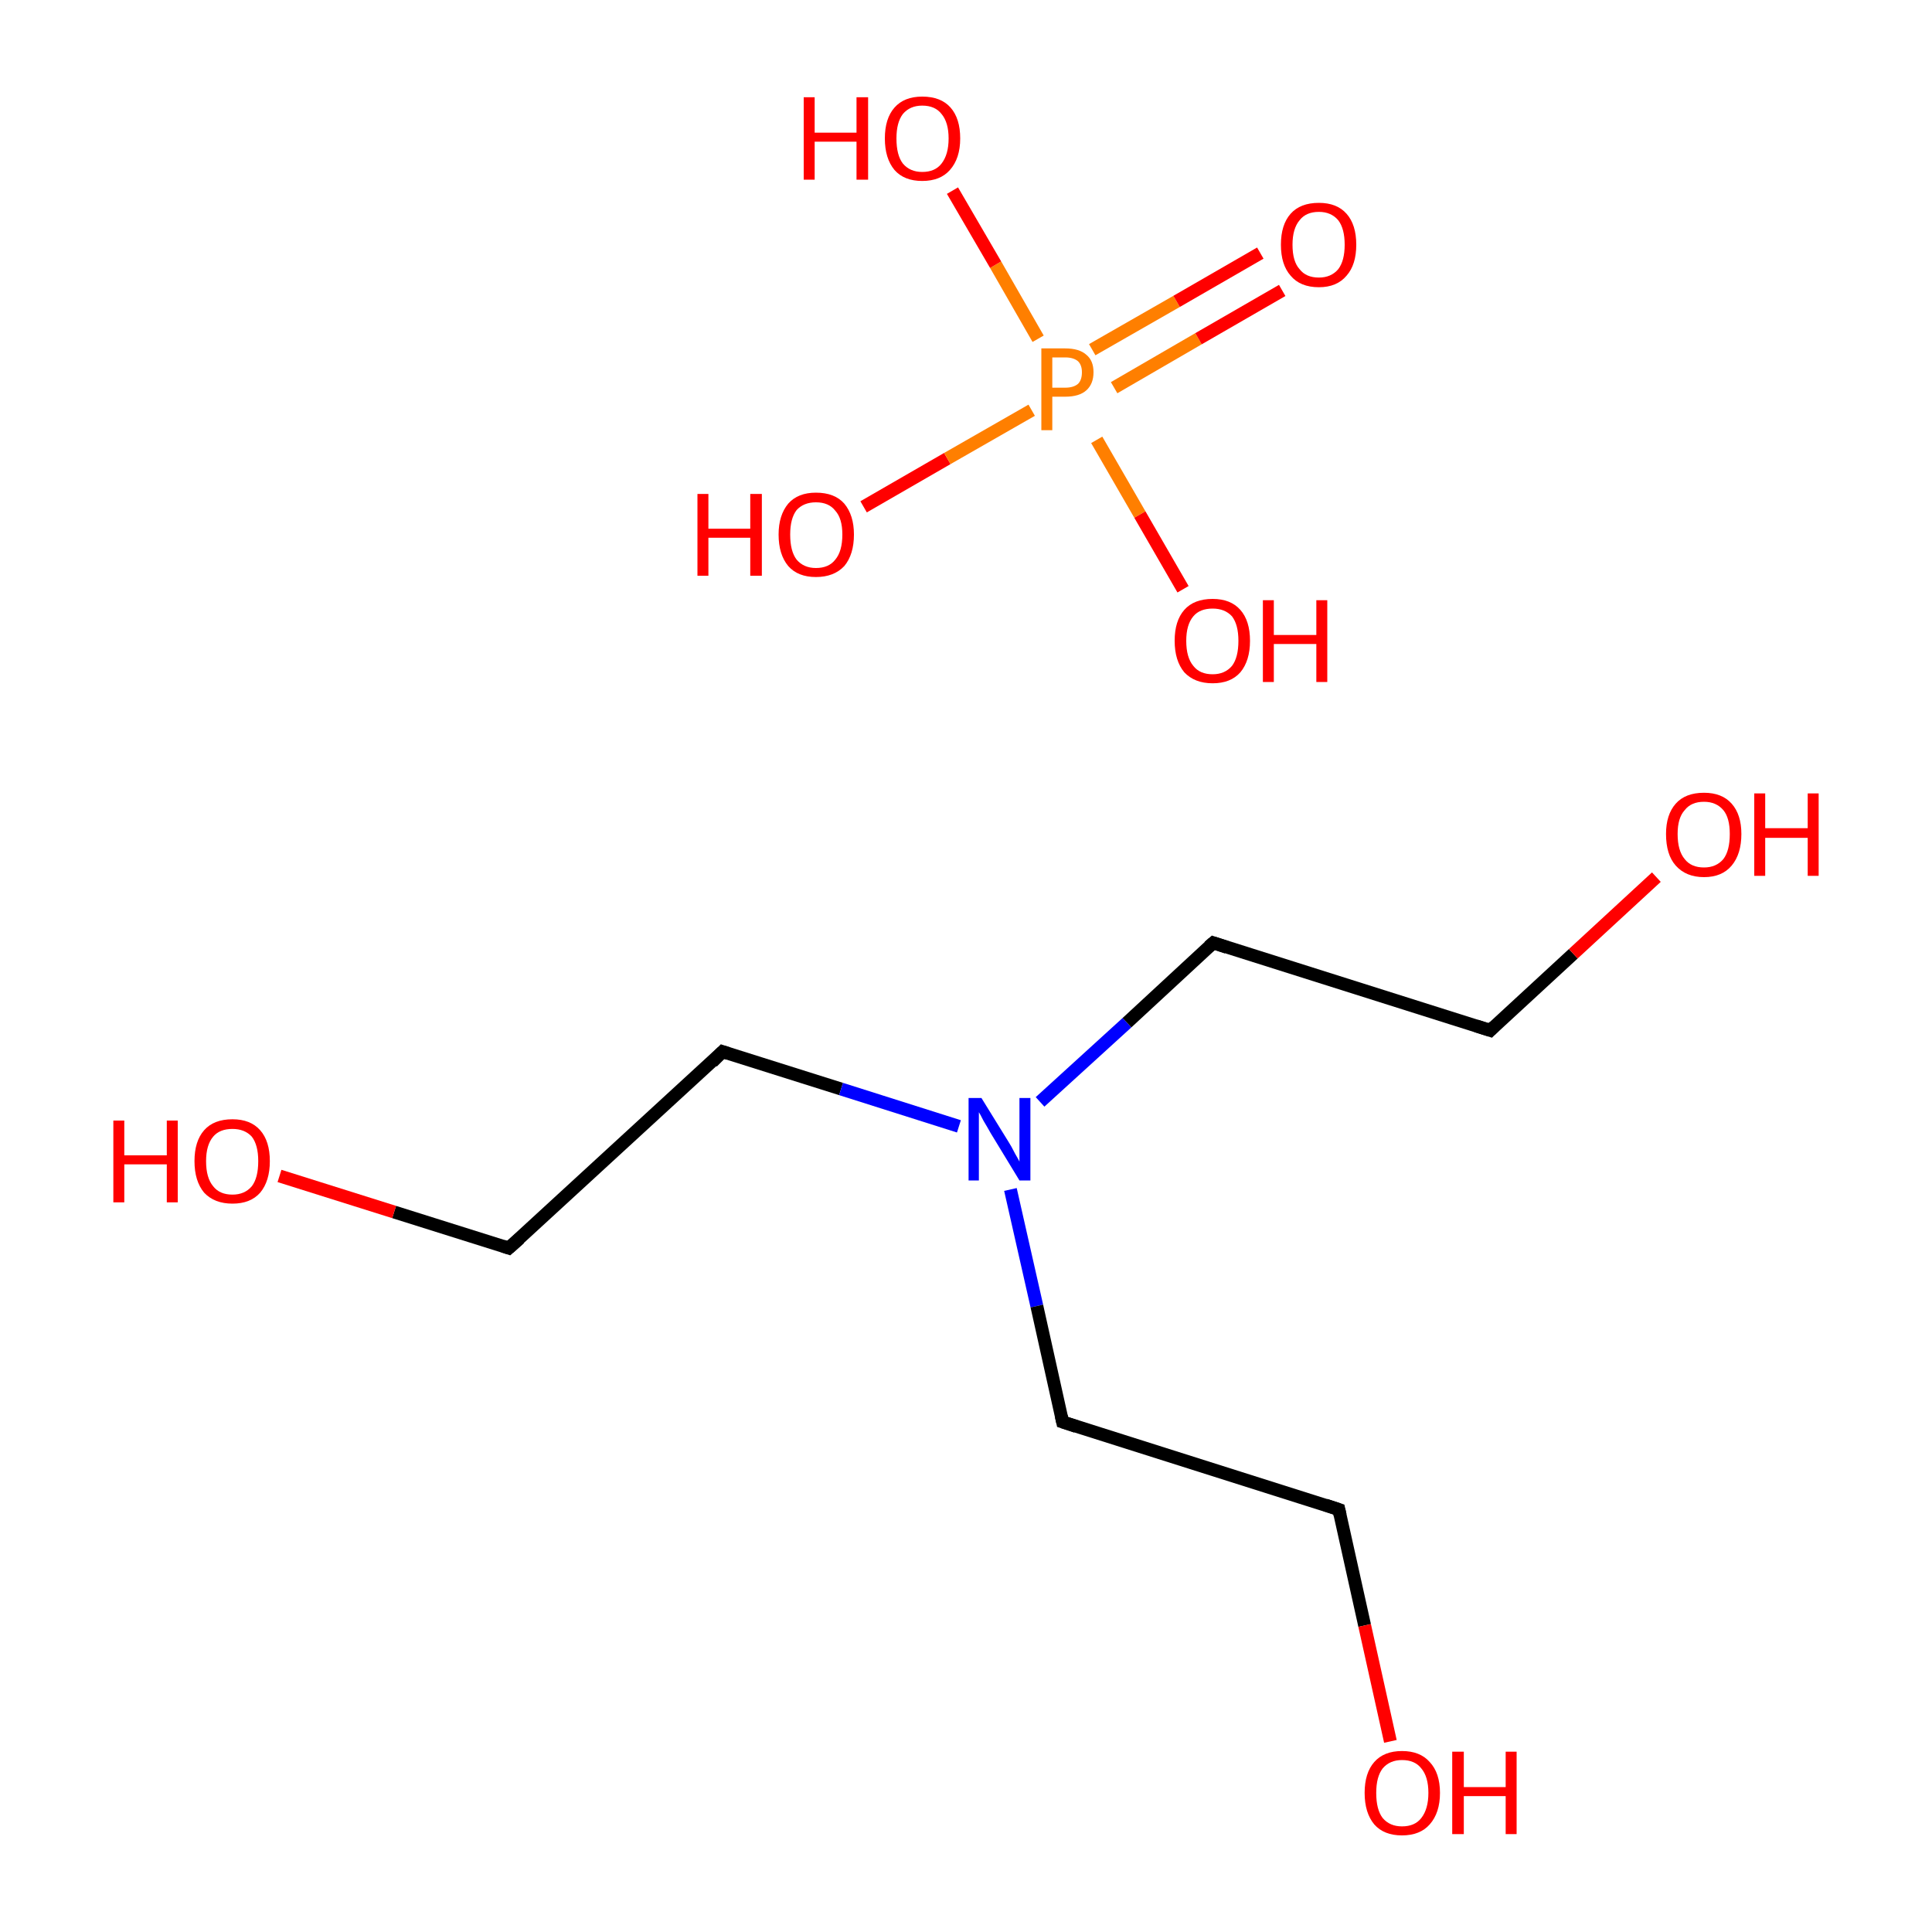 <?xml version='1.0' encoding='iso-8859-1'?>
<svg version='1.1' baseProfile='full'
              xmlns='http://www.w3.org/2000/svg'
                      xmlns:rdkit='http://www.rdkit.org/xml'
                      xmlns:xlink='http://www.w3.org/1999/xlink'
                  xml:space='preserve'
width='300px' height='300px' viewBox='0 0 300 300'>
<!-- END OF HEADER -->
<rect style='opacity:1.0;fill:none;stroke:none' width='300.0' height='300.0' x='0.0' y='0.0'> </rect>
<path class='bond-0 atom-0 atom-1' d='M 112.2,163.3 L 79.0,193.8' style='fill:none;fill-rule:evenodd;stroke:#000000;stroke-width:2.0px;stroke-linecap:butt;stroke-linejoin:miter;stroke-opacity:1' />
<path class='bond-1 atom-1 atom-2' d='M 79.0,193.8 L 61.2,188.2' style='fill:none;fill-rule:evenodd;stroke:#000000;stroke-width:2.0px;stroke-linecap:butt;stroke-linejoin:miter;stroke-opacity:1' />
<path class='bond-1 atom-1 atom-2' d='M 61.2,188.2 L 43.4,182.6' style='fill:none;fill-rule:evenodd;stroke:#FF0000;stroke-width:2.0px;stroke-linecap:butt;stroke-linejoin:miter;stroke-opacity:1' />
<path class='bond-2 atom-0 atom-3' d='M 112.2,163.3 L 130.6,169.1' style='fill:none;fill-rule:evenodd;stroke:#000000;stroke-width:2.0px;stroke-linecap:butt;stroke-linejoin:miter;stroke-opacity:1' />
<path class='bond-2 atom-0 atom-3' d='M 130.6,169.1 L 148.9,174.9' style='fill:none;fill-rule:evenodd;stroke:#0000FF;stroke-width:2.0px;stroke-linecap:butt;stroke-linejoin:miter;stroke-opacity:1' />
<path class='bond-3 atom-3 atom-4' d='M 161.5,171.1 L 175.0,158.8' style='fill:none;fill-rule:evenodd;stroke:#0000FF;stroke-width:2.0px;stroke-linecap:butt;stroke-linejoin:miter;stroke-opacity:1' />
<path class='bond-3 atom-3 atom-4' d='M 175.0,158.8 L 188.4,146.4' style='fill:none;fill-rule:evenodd;stroke:#000000;stroke-width:2.0px;stroke-linecap:butt;stroke-linejoin:miter;stroke-opacity:1' />
<path class='bond-4 atom-4 atom-5' d='M 188.4,146.4 L 231.4,160.0' style='fill:none;fill-rule:evenodd;stroke:#000000;stroke-width:2.0px;stroke-linecap:butt;stroke-linejoin:miter;stroke-opacity:1' />
<path class='bond-5 atom-5 atom-6' d='M 231.4,160.0 L 244.3,148.1' style='fill:none;fill-rule:evenodd;stroke:#000000;stroke-width:2.0px;stroke-linecap:butt;stroke-linejoin:miter;stroke-opacity:1' />
<path class='bond-5 atom-5 atom-6' d='M 244.3,148.1 L 257.2,136.2' style='fill:none;fill-rule:evenodd;stroke:#FF0000;stroke-width:2.0px;stroke-linecap:butt;stroke-linejoin:miter;stroke-opacity:1' />
<path class='bond-6 atom-3 atom-7' d='M 156.9,184.7 L 161.0,202.8' style='fill:none;fill-rule:evenodd;stroke:#0000FF;stroke-width:2.0px;stroke-linecap:butt;stroke-linejoin:miter;stroke-opacity:1' />
<path class='bond-6 atom-3 atom-7' d='M 161.0,202.8 L 165.0,220.8' style='fill:none;fill-rule:evenodd;stroke:#000000;stroke-width:2.0px;stroke-linecap:butt;stroke-linejoin:miter;stroke-opacity:1' />
<path class='bond-7 atom-7 atom-8' d='M 165.0,220.8 L 207.9,234.4' style='fill:none;fill-rule:evenodd;stroke:#000000;stroke-width:2.0px;stroke-linecap:butt;stroke-linejoin:miter;stroke-opacity:1' />
<path class='bond-8 atom-8 atom-9' d='M 207.9,234.4 L 211.9,252.4' style='fill:none;fill-rule:evenodd;stroke:#000000;stroke-width:2.0px;stroke-linecap:butt;stroke-linejoin:miter;stroke-opacity:1' />
<path class='bond-8 atom-8 atom-9' d='M 211.9,252.4 L 215.9,270.4' style='fill:none;fill-rule:evenodd;stroke:#FF0000;stroke-width:2.0px;stroke-linecap:butt;stroke-linejoin:miter;stroke-opacity:1' />
<path class='bond-9 atom-10 atom-11' d='M 134.1,78.7 L 147.1,71.2' style='fill:none;fill-rule:evenodd;stroke:#FF0000;stroke-width:2.0px;stroke-linecap:butt;stroke-linejoin:miter;stroke-opacity:1' />
<path class='bond-9 atom-10 atom-11' d='M 147.1,71.2 L 160.2,63.7' style='fill:none;fill-rule:evenodd;stroke:#FF7F00;stroke-width:2.0px;stroke-linecap:butt;stroke-linejoin:miter;stroke-opacity:1' />
<path class='bond-10 atom-11 atom-12' d='M 173.0,60.2 L 186.1,52.6' style='fill:none;fill-rule:evenodd;stroke:#FF7F00;stroke-width:2.0px;stroke-linecap:butt;stroke-linejoin:miter;stroke-opacity:1' />
<path class='bond-10 atom-11 atom-12' d='M 186.1,52.6 L 199.1,45.1' style='fill:none;fill-rule:evenodd;stroke:#FF0000;stroke-width:2.0px;stroke-linecap:butt;stroke-linejoin:miter;stroke-opacity:1' />
<path class='bond-10 atom-11 atom-12' d='M 169.6,54.3 L 182.7,46.8' style='fill:none;fill-rule:evenodd;stroke:#FF7F00;stroke-width:2.0px;stroke-linecap:butt;stroke-linejoin:miter;stroke-opacity:1' />
<path class='bond-10 atom-11 atom-12' d='M 182.7,46.8 L 195.7,39.3' style='fill:none;fill-rule:evenodd;stroke:#FF0000;stroke-width:2.0px;stroke-linecap:butt;stroke-linejoin:miter;stroke-opacity:1' />
<path class='bond-11 atom-11 atom-13' d='M 161.2,52.6 L 154.6,41.1' style='fill:none;fill-rule:evenodd;stroke:#FF7F00;stroke-width:2.0px;stroke-linecap:butt;stroke-linejoin:miter;stroke-opacity:1' />
<path class='bond-11 atom-11 atom-13' d='M 154.6,41.1 L 147.9,29.6' style='fill:none;fill-rule:evenodd;stroke:#FF0000;stroke-width:2.0px;stroke-linecap:butt;stroke-linejoin:miter;stroke-opacity:1' />
<path class='bond-12 atom-11 atom-14' d='M 170.3,68.3 L 177.0,79.9' style='fill:none;fill-rule:evenodd;stroke:#FF7F00;stroke-width:2.0px;stroke-linecap:butt;stroke-linejoin:miter;stroke-opacity:1' />
<path class='bond-12 atom-11 atom-14' d='M 177.0,79.9 L 183.7,91.5' style='fill:none;fill-rule:evenodd;stroke:#FF0000;stroke-width:2.0px;stroke-linecap:butt;stroke-linejoin:miter;stroke-opacity:1' />
<path d='M 110.6,164.9 L 112.2,163.3 L 113.1,163.6' style='fill:none;stroke:#000000;stroke-width:2.0px;stroke-linecap:butt;stroke-linejoin:miter;stroke-miterlimit:10;stroke-opacity:1;' />
<path d='M 80.7,192.3 L 79.0,193.8 L 78.1,193.5' style='fill:none;stroke:#000000;stroke-width:2.0px;stroke-linecap:butt;stroke-linejoin:miter;stroke-miterlimit:10;stroke-opacity:1;' />
<path d='M 187.7,147.0 L 188.4,146.4 L 190.5,147.1' style='fill:none;stroke:#000000;stroke-width:2.0px;stroke-linecap:butt;stroke-linejoin:miter;stroke-miterlimit:10;stroke-opacity:1;' />
<path d='M 229.2,159.3 L 231.4,160.0 L 232.0,159.4' style='fill:none;stroke:#000000;stroke-width:2.0px;stroke-linecap:butt;stroke-linejoin:miter;stroke-miterlimit:10;stroke-opacity:1;' />
<path d='M 164.8,219.9 L 165.0,220.8 L 167.1,221.5' style='fill:none;stroke:#000000;stroke-width:2.0px;stroke-linecap:butt;stroke-linejoin:miter;stroke-miterlimit:10;stroke-opacity:1;' />
<path d='M 205.8,233.7 L 207.9,234.4 L 208.1,235.3' style='fill:none;stroke:#000000;stroke-width:2.0px;stroke-linecap:butt;stroke-linejoin:miter;stroke-miterlimit:10;stroke-opacity:1;' />
<path class='atom-2' d='M 17.6 174.0
L 19.3 174.0
L 19.3 179.4
L 25.9 179.4
L 25.9 174.0
L 27.6 174.0
L 27.6 186.7
L 25.9 186.7
L 25.9 180.8
L 19.3 180.8
L 19.3 186.7
L 17.6 186.7
L 17.6 174.0
' fill='#FF0000'/>
<path class='atom-2' d='M 30.2 180.3
Q 30.2 177.2, 31.7 175.5
Q 33.2 173.8, 36.1 173.8
Q 38.9 173.8, 40.4 175.5
Q 41.9 177.2, 41.9 180.3
Q 41.9 183.4, 40.4 185.2
Q 38.9 186.9, 36.1 186.9
Q 33.3 186.9, 31.7 185.2
Q 30.2 183.4, 30.2 180.3
M 36.1 185.5
Q 38.0 185.5, 39.1 184.2
Q 40.1 182.9, 40.1 180.3
Q 40.1 177.8, 39.1 176.5
Q 38.0 175.3, 36.1 175.3
Q 34.1 175.3, 33.1 176.5
Q 32.0 177.8, 32.0 180.3
Q 32.0 182.9, 33.1 184.2
Q 34.1 185.5, 36.1 185.5
' fill='#FF0000'/>
<path class='atom-3' d='M 152.4 170.5
L 156.6 177.3
Q 157.0 177.9, 157.6 179.1
Q 158.3 180.3, 158.3 180.4
L 158.3 170.5
L 160.0 170.5
L 160.0 183.3
L 158.3 183.3
L 153.8 175.9
Q 153.3 175.0, 152.7 174.0
Q 152.2 173.0, 152.0 172.7
L 152.0 183.3
L 150.4 183.3
L 150.4 170.5
L 152.4 170.5
' fill='#0000FF'/>
<path class='atom-6' d='M 258.7 129.5
Q 258.7 126.5, 260.2 124.8
Q 261.7 123.1, 264.6 123.1
Q 267.4 123.1, 268.9 124.8
Q 270.4 126.5, 270.4 129.5
Q 270.4 132.6, 268.9 134.4
Q 267.4 136.2, 264.6 136.2
Q 261.8 136.2, 260.2 134.4
Q 258.7 132.7, 258.7 129.5
M 264.6 134.7
Q 266.5 134.7, 267.6 133.4
Q 268.6 132.1, 268.6 129.5
Q 268.6 127.0, 267.6 125.8
Q 266.5 124.5, 264.6 124.5
Q 262.6 124.5, 261.6 125.8
Q 260.5 127.0, 260.5 129.5
Q 260.5 132.1, 261.6 133.4
Q 262.6 134.7, 264.6 134.7
' fill='#FF0000'/>
<path class='atom-6' d='M 272.4 123.2
L 274.1 123.2
L 274.1 128.6
L 280.7 128.6
L 280.7 123.2
L 282.4 123.2
L 282.4 136.0
L 280.7 136.0
L 280.7 130.1
L 274.1 130.1
L 274.1 136.0
L 272.4 136.0
L 272.4 123.2
' fill='#FF0000'/>
<path class='atom-9' d='M 211.9 278.4
Q 211.9 275.3, 213.4 273.6
Q 214.9 271.9, 217.7 271.9
Q 220.5 271.9, 222.0 273.6
Q 223.6 275.3, 223.6 278.4
Q 223.6 281.5, 222.0 283.3
Q 220.5 285.0, 217.7 285.0
Q 214.9 285.0, 213.4 283.3
Q 211.9 281.5, 211.9 278.4
M 217.7 283.6
Q 219.7 283.6, 220.7 282.3
Q 221.8 280.9, 221.8 278.4
Q 221.8 275.9, 220.7 274.6
Q 219.7 273.3, 217.7 273.3
Q 215.8 273.3, 214.7 274.6
Q 213.7 275.9, 213.7 278.4
Q 213.7 281.0, 214.7 282.3
Q 215.8 283.6, 217.7 283.6
' fill='#FF0000'/>
<path class='atom-9' d='M 225.5 272.0
L 227.3 272.0
L 227.3 277.5
L 233.8 277.5
L 233.8 272.0
L 235.5 272.0
L 235.5 284.8
L 233.8 284.8
L 233.8 278.9
L 227.3 278.9
L 227.3 284.8
L 225.5 284.8
L 225.5 272.0
' fill='#FF0000'/>
<path class='atom-10' d='M 108.3 76.7
L 110.0 76.7
L 110.0 82.1
L 116.5 82.1
L 116.5 76.7
L 118.3 76.7
L 118.3 89.4
L 116.5 89.4
L 116.5 83.5
L 110.0 83.5
L 110.0 89.4
L 108.3 89.4
L 108.3 76.7
' fill='#FF0000'/>
<path class='atom-10' d='M 120.9 83.0
Q 120.9 80.0, 122.4 78.2
Q 123.9 76.5, 126.7 76.5
Q 129.6 76.5, 131.1 78.2
Q 132.6 80.0, 132.6 83.0
Q 132.6 86.1, 131.1 87.9
Q 129.5 89.6, 126.7 89.6
Q 123.9 89.6, 122.4 87.9
Q 120.9 86.1, 120.9 83.0
M 126.7 88.2
Q 128.7 88.2, 129.7 86.9
Q 130.8 85.6, 130.8 83.0
Q 130.8 80.5, 129.7 79.3
Q 128.7 78.0, 126.7 78.0
Q 124.8 78.0, 123.7 79.2
Q 122.7 80.5, 122.7 83.0
Q 122.7 85.6, 123.7 86.9
Q 124.8 88.2, 126.7 88.2
' fill='#FF0000'/>
<path class='atom-11' d='M 165.4 54.1
Q 167.6 54.1, 168.7 55.1
Q 169.8 56.0, 169.8 57.8
Q 169.8 59.6, 168.7 60.6
Q 167.6 61.6, 165.4 61.6
L 163.4 61.6
L 163.4 66.8
L 161.7 66.8
L 161.7 54.1
L 165.4 54.1
M 165.4 60.2
Q 166.7 60.2, 167.4 59.6
Q 168.0 59.0, 168.0 57.8
Q 168.0 56.7, 167.4 56.1
Q 166.7 55.5, 165.4 55.5
L 163.4 55.5
L 163.4 60.2
L 165.4 60.2
' fill='#FF7F00'/>
<path class='atom-12' d='M 198.9 38.0
Q 198.9 34.9, 200.4 33.2
Q 201.9 31.5, 204.8 31.5
Q 207.6 31.5, 209.1 33.2
Q 210.6 34.9, 210.6 38.0
Q 210.6 41.1, 209.1 42.8
Q 207.6 44.6, 204.8 44.6
Q 201.9 44.6, 200.4 42.8
Q 198.9 41.1, 198.9 38.0
M 204.8 43.1
Q 206.7 43.1, 207.8 41.8
Q 208.8 40.5, 208.8 38.0
Q 208.8 35.5, 207.8 34.2
Q 206.7 32.9, 204.8 32.9
Q 202.8 32.9, 201.8 34.2
Q 200.7 35.5, 200.7 38.0
Q 200.7 40.6, 201.8 41.8
Q 202.8 43.1, 204.8 43.1
' fill='#FF0000'/>
<path class='atom-13' d='M 124.8 15.1
L 126.5 15.1
L 126.5 20.6
L 133.0 20.6
L 133.0 15.1
L 134.8 15.1
L 134.8 27.9
L 133.0 27.9
L 133.0 22.0
L 126.5 22.0
L 126.5 27.9
L 124.8 27.9
L 124.8 15.1
' fill='#FF0000'/>
<path class='atom-13' d='M 137.4 21.5
Q 137.4 18.4, 138.9 16.7
Q 140.4 15.0, 143.2 15.0
Q 146.1 15.0, 147.6 16.7
Q 149.1 18.4, 149.1 21.5
Q 149.1 24.6, 147.5 26.4
Q 146.0 28.1, 143.2 28.1
Q 140.4 28.1, 138.9 26.4
Q 137.4 24.6, 137.4 21.5
M 143.2 26.7
Q 145.2 26.7, 146.2 25.4
Q 147.3 24.0, 147.3 21.5
Q 147.3 19.0, 146.2 17.7
Q 145.2 16.4, 143.2 16.4
Q 141.3 16.4, 140.2 17.7
Q 139.2 19.0, 139.2 21.5
Q 139.2 24.1, 140.2 25.4
Q 141.3 26.7, 143.2 26.7
' fill='#FF0000'/>
<path class='atom-14' d='M 182.4 99.5
Q 182.4 96.4, 183.9 94.7
Q 185.4 93.0, 188.3 93.0
Q 191.1 93.0, 192.6 94.7
Q 194.1 96.4, 194.1 99.5
Q 194.1 102.6, 192.6 104.4
Q 191.1 106.1, 188.3 106.1
Q 185.5 106.1, 183.9 104.4
Q 182.4 102.6, 182.4 99.5
M 188.3 104.7
Q 190.2 104.7, 191.3 103.4
Q 192.3 102.1, 192.3 99.5
Q 192.3 97.0, 191.3 95.7
Q 190.2 94.5, 188.3 94.5
Q 186.3 94.5, 185.3 95.7
Q 184.2 97.0, 184.2 99.5
Q 184.2 102.1, 185.3 103.4
Q 186.3 104.7, 188.3 104.7
' fill='#FF0000'/>
<path class='atom-14' d='M 196.1 93.2
L 197.8 93.2
L 197.8 98.6
L 204.4 98.6
L 204.4 93.2
L 206.1 93.2
L 206.1 105.9
L 204.4 105.9
L 204.4 100.0
L 197.8 100.0
L 197.8 105.9
L 196.1 105.9
L 196.1 93.2
' fill='#FF0000'/>
</svg>
